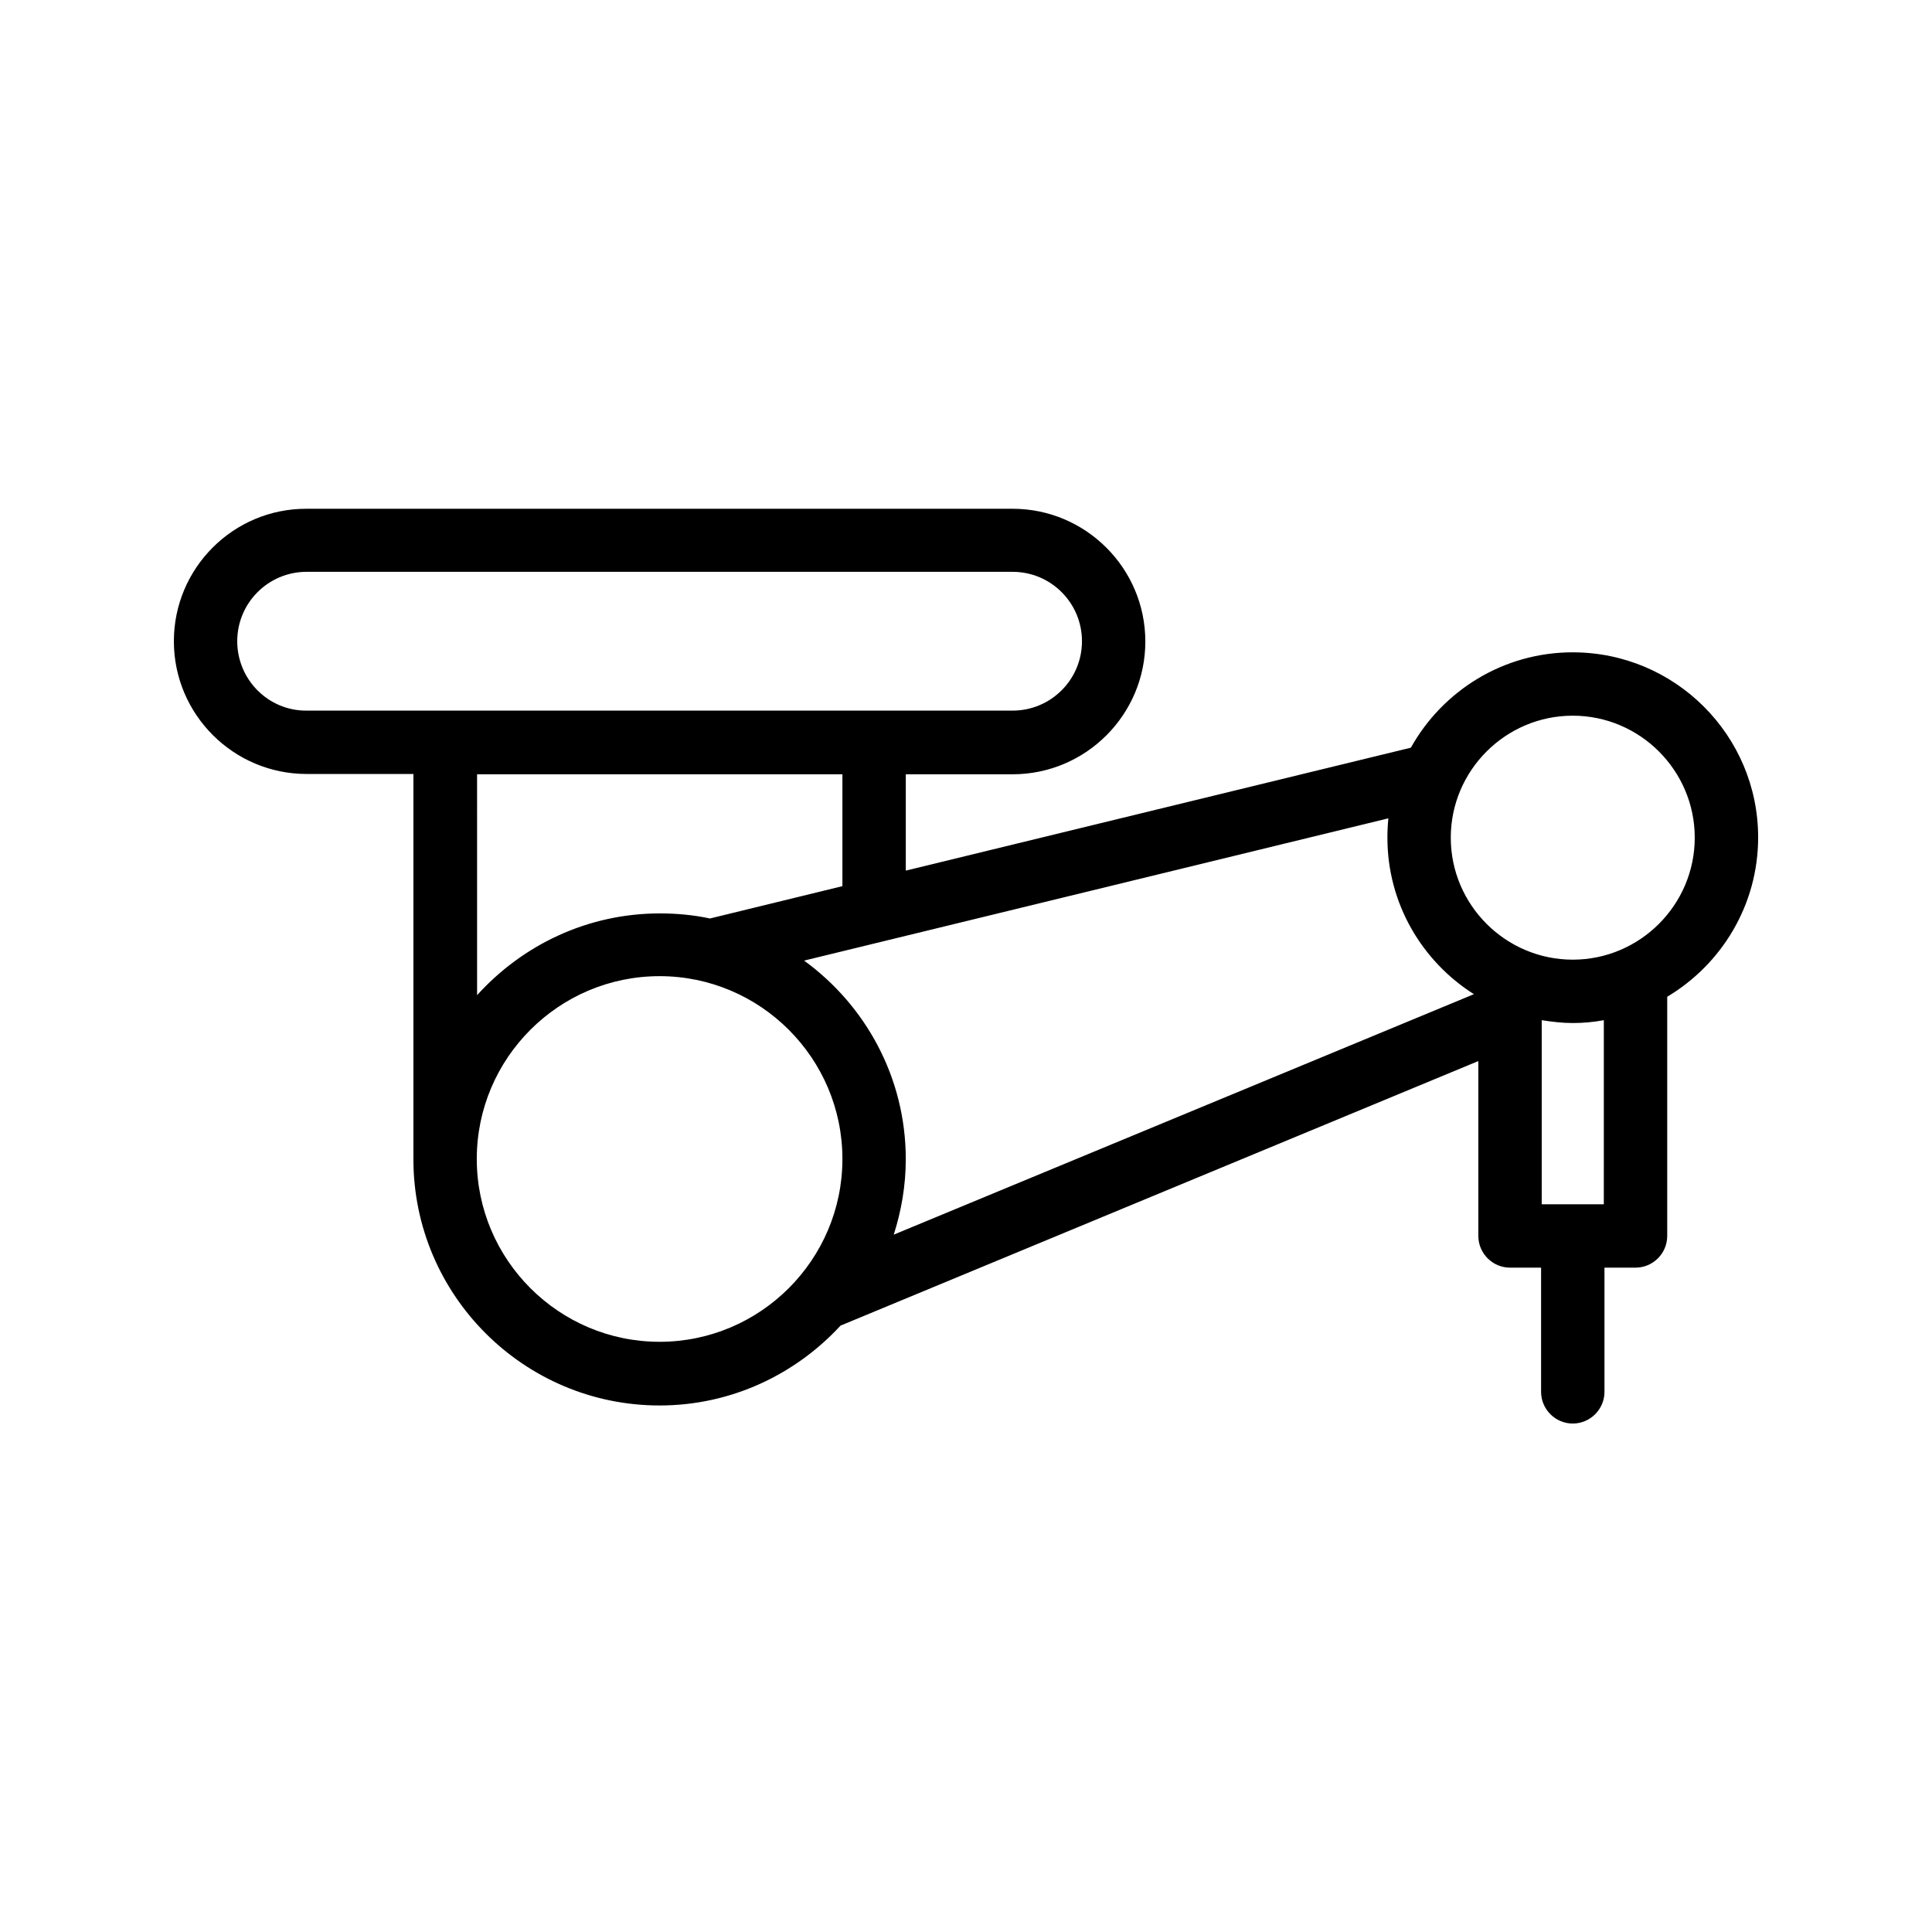 <?xml version="1.0" encoding="UTF-8"?>
<!-- Uploaded to: SVG Repo, www.svgrepo.com, Generator: SVG Repo Mixer Tools -->
<svg fill="#000000" width="800px" height="800px" version="1.1" viewBox="144 144 512 512" xmlns="http://www.w3.org/2000/svg">
 <path d="m560.8 316.87c-18.473 0-34.512 10.242-42.906 25.273l-133.85 32.578v-25.527h28.297c19.398 0 35.184-15.785 35.184-35.184 0-19.398-15.785-35.184-35.184-35.184l-187.08 0.004c-19.398-0.082-35.184 15.703-35.184 35.098 0 19.398 15.785 35.184 35.184 35.184h28.297v102.11c0 35.938 29.223 65.242 65.242 65.242 18.977 0 36.023-8.23 47.945-21.16l169.03-70.113v46.352c0 4.617 3.777 8.398 8.398 8.398h8.23v32.914c0 4.617 3.777 8.398 8.398 8.398 4.617 0 8.398-3.777 8.398-8.398v-32.914h8.23c4.617 0 8.398-3.777 8.398-8.398v-63.395c14.359-8.566 24.098-24.266 24.098-42.234-0.008-27.039-22.008-49.039-49.129-49.039zm-353.93-2.941c0-10.16 8.23-18.391 18.391-18.391h187.08c10.16 0 18.391 8.23 18.391 18.391 0 10.16-8.23 18.391-18.391 18.391h-187.08c-10.16 0.082-18.391-8.23-18.391-18.391zm63.48 35.27h96.898v29.641l-35.098 8.566c-4.281-0.922-8.734-1.344-13.266-1.344-19.23 0-36.441 8.398-48.449 21.664l-0.004-58.527zm48.449 150.39c-26.703 0-48.449-21.746-48.449-48.449s21.746-48.449 48.449-48.449 48.449 21.746 48.449 48.449c0 26.699-21.746 48.449-48.449 48.449zm38.289-101.02 154.84-37.703c-0.168 1.68-0.25 3.359-0.25 5.121 0 17.465 9.152 32.746 22.922 41.48l-153.75 63.73c2.016-6.297 3.191-13.016 3.191-19.984 0-21.66-10.664-40.805-26.953-52.645zm211.94 64.574h-16.457v-48.785c2.688 0.418 5.375 0.754 8.23 0.754 2.769 0 5.543-0.25 8.23-0.754zm-8.23-64.824c-17.801 0-32.328-14.527-32.328-32.328 0-17.801 14.527-32.328 32.328-32.328s32.328 14.527 32.328 32.328c0 17.801-14.527 32.328-32.328 32.328z"/>
</svg>